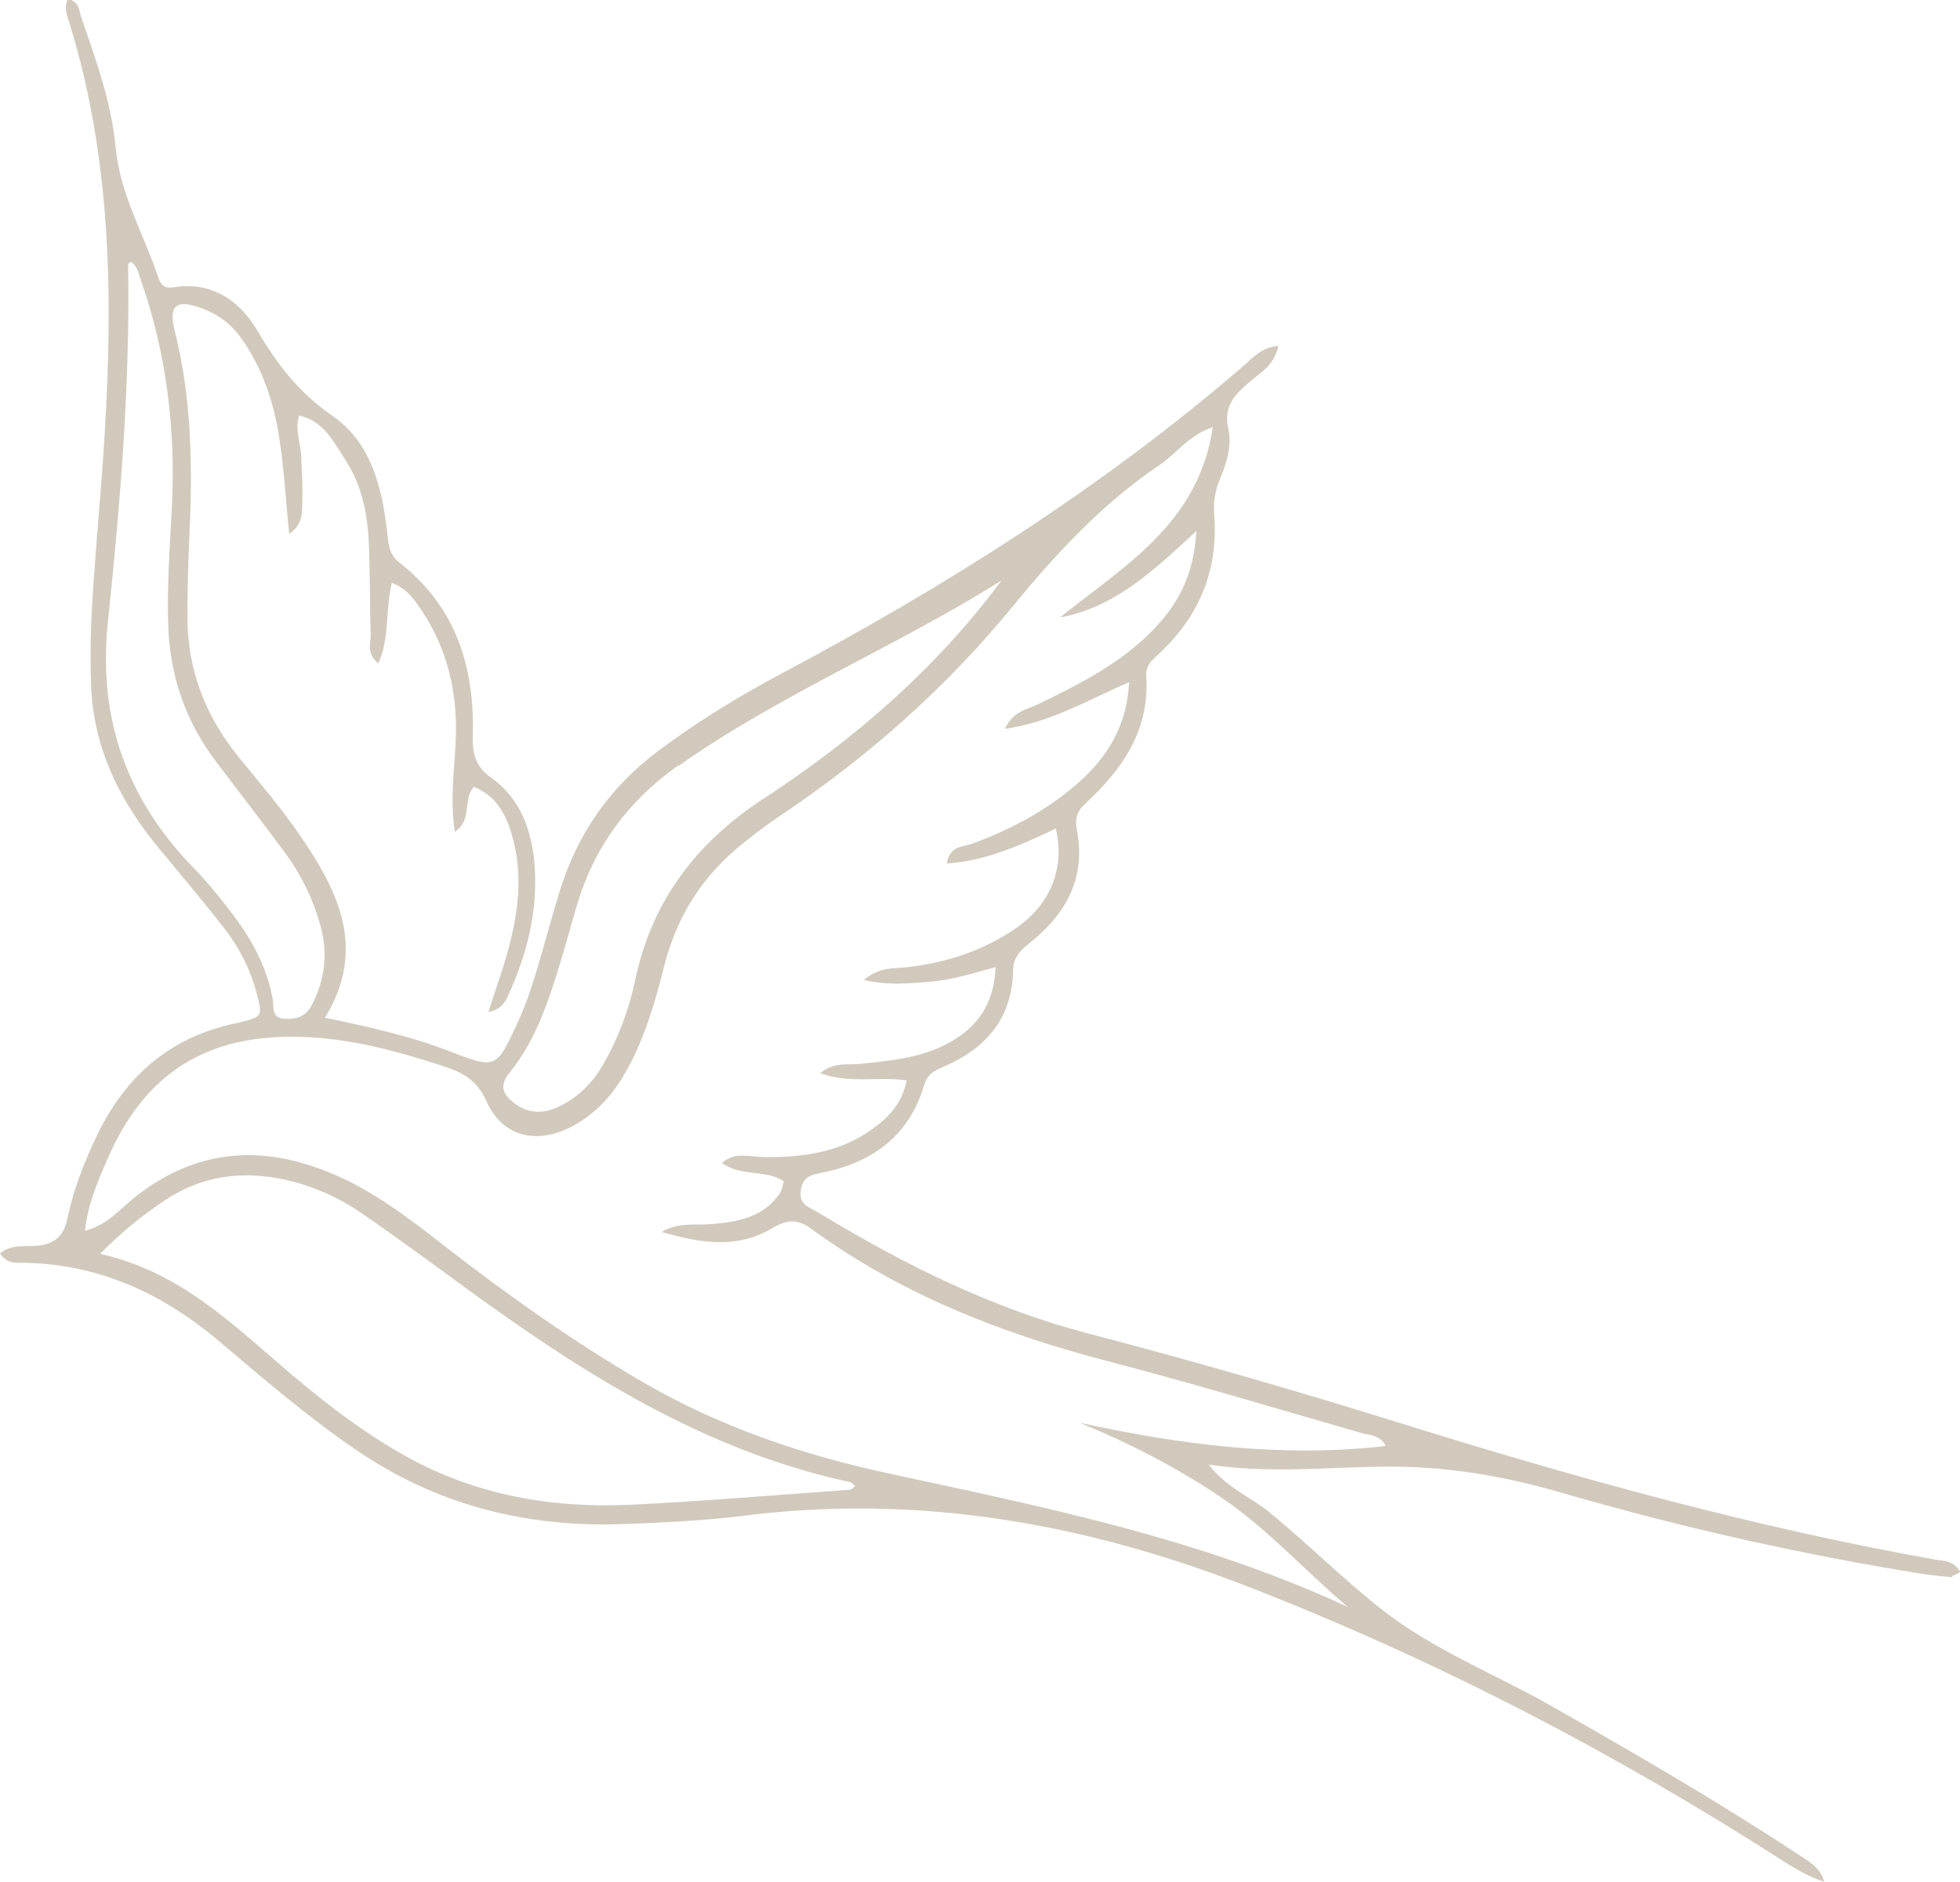 <?xml version="1.0" encoding="UTF-8"?> <svg xmlns="http://www.w3.org/2000/svg" id="Capa_2" viewBox="0 0 108.65 104.3"><g id="Texto"><path d="M108.22,87.41c-.61-.05-1.22-.11-1.83-.21-6.69-1.08-13.28-2.57-19.79-4.46-2.57-.75-5.18-1.26-7.86-1.41-3.81-.22-7.61.46-11.74-.16,1.07,1.34,2.31,1.79,3.29,2.58,2.18,1.77,4.15,3.77,6.36,5.49,2.88,2.25,6.29,3.56,9.42,5.35,4.57,2.6,9.12,5.23,13.51,8.12.6.4,1.33.75,1.54,1.58-.81-.27-1.51-.66-2.18-1.09-9.45-6.07-19.37-11.23-29.85-15.3-8.94-3.47-18.13-5.1-27.73-3.91-2.3.29-4.63.4-6.96.48-5.34.18-10.28-1.1-14.73-4.16-2.66-1.82-5.09-3.92-7.54-5.99-3.08-2.6-6.53-4.2-10.6-4.33-.51-.02-1.1.13-1.53-.52.58-.5,1.29-.38,1.92-.42,1.02-.06,1.6-.46,1.82-1.53.33-1.61.94-3.14,1.65-4.62,1.58-3.29,4.07-5.43,7.68-6.19.07-.01.13-.02.2-.04,1.29-.33,1.3-.33.95-1.65-.36-1.34-.98-2.55-1.84-3.64-1.14-1.45-2.32-2.86-3.5-4.28-2.21-2.64-3.69-5.59-3.83-9.08-.06-1.57-.03-3.15.07-4.71.19-3.14.51-6.27.69-9.41.46-7.61.33-15.18-1.94-22.56-.13-.43-.35-.89-.11-1.38.64.09.63.68.77,1.08.81,2.32,1.65,4.67,1.88,7.12.24,2.6,1.55,4.79,2.35,7.17.14.43.31.68.87.59,2.11-.34,3.67.76,4.63,2.39,1.11,1.9,2.34,3.48,4.2,4.76,2.07,1.43,2.7,3.86,2.99,6.3.08.66.05,1.31.7,1.82,3.14,2.44,4.17,5.81,4.06,9.61-.03.97.16,1.69.98,2.27,1.69,1.2,2.31,2.98,2.45,4.97.17,2.52-.44,4.88-1.48,7.15-.18.4-.41.76-1.09.9.4-1.25.77-2.26,1.06-3.3.55-2,.86-4.02.36-6.08-.32-1.32-.83-2.54-2.22-3.1-.65.71-.05,1.82-1.06,2.49-.28-1.88,0-3.58.06-5.27.08-2.54-.49-4.89-1.9-7-.4-.6-.81-1.21-1.65-1.53-.37,1.51-.1,3.04-.75,4.47-.69-.57-.41-1.15-.42-1.66-.06-1.71-.03-3.42-.11-5.12-.08-1.59-.41-3.15-1.29-4.49-.64-.99-1.19-2.16-2.57-2.47-.25.84.1,1.56.12,2.3.02.75.09,1.5.06,2.25-.03.66.13,1.43-.73,2.01-.19-1.88-.28-3.58-.54-5.26-.31-2.04-.94-3.98-2.19-5.68-.6-.82-1.38-1.32-2.3-1.63-1.24-.42-1.65-.05-1.33,1.25.94,3.69,1.01,7.44.84,11.21-.07,1.57-.12,3.14-.12,4.71,0,2.92.99,5.48,2.82,7.74,1.16,1.43,2.37,2.84,3.41,4.35,2.11,3.08,3.74,6.28,1.4,10.12,2.44.52,4.7,1.01,6.87,1.85,2.63,1.02,2.62,1,3.84-1.65.57-1.25.95-2.56,1.33-3.87.32-1.12.63-2.24.97-3.35.98-3.16,2.76-5.74,5.44-7.75,2.14-1.6,4.41-3,6.76-4.25,9.14-4.85,17.85-10.33,25.7-17.1.5-.44,1-1.04,1.94-1.11-.24,1.08-.98,1.47-1.58,1.98-.79.68-1.49,1.33-1.2,2.59.21.93-.08,1.9-.46,2.8-.27.64-.38,1.28-.32,1.99.23,2.98-.77,5.5-2.92,7.57-.39.37-.89.71-.85,1.33.21,3.02-1.31,5.21-3.4,7.13-.45.41-.56.84-.44,1.46.49,2.55-.53,4.52-2.46,6.11-.52.43-1.06.8-1.08,1.63-.04,2.63-1.46,4.32-3.79,5.33-.51.22-.95.41-1.14,1.04-.81,2.78-2.81,4.26-5.55,4.84-.61.13-1.18.17-1.29,1.02-.1.78.46.91.9,1.17,4.75,2.88,9.67,5.35,15.09,6.76,5.75,1.5,11.46,3.15,17.14,4.92,9.79,3.05,19.66,5.8,29.78,7.6.45.08.98.02,1.37.69-.19.09-.32.2-.43.19ZM67.74,83.02c-2.47-1.67-5.09-3.02-7.89-4.17,5.59,1.22,11.16,1.95,16.96,1.29-.28-.61-.87-.59-1.31-.71-4.73-1.36-9.44-2.78-14.2-4.02-5.87-1.53-11.43-3.73-16.35-7.32-.85-.62-1.44-.44-2.2.01-1.97,1.16-4.02.76-6.07.18.89-.56,1.88-.36,2.82-.44,1.47-.13,2.86-.4,3.75-1.74.1-.16.12-.37.2-.63-1.01-.68-2.33-.22-3.43-1.02.74-.64,1.56-.33,2.29-.32,2.16.02,4.22-.24,6.04-1.55.92-.66,1.64-1.41,1.91-2.7-1.53-.24-3.11.2-4.8-.4.81-.66,1.58-.44,2.27-.52,1.7-.19,3.4-.33,4.94-1.2,1.52-.87,2.43-2.1,2.52-4.16-1.3.35-2.46.72-3.66.81-1.12.08-2.24.23-3.64-.1.87-.74,1.65-.62,2.35-.7,2.21-.25,4.27-.91,6.11-2.19,1.88-1.31,2.69-3.3,2.18-5.5-1.91.9-3.82,1.78-6.04,1.94.13-.99.91-.92,1.4-1.1,2.14-.79,4.13-1.84,5.84-3.34,1.64-1.43,2.74-3.18,2.86-5.61-2.27.97-4.3,2.22-6.88,2.58.46-1.01,1.28-1.08,1.9-1.39,2.28-1.11,4.53-2.25,6.32-4.1,1.37-1.41,2.26-3.05,2.39-5.47-2.37,2.19-4.49,4.22-7.56,4.79,3.54-2.85,7.68-5.19,8.47-10.55-1.38.48-2.03,1.49-2.95,2.1-3.16,2.13-5.71,4.88-8.1,7.79-3.71,4.54-8.03,8.36-12.89,11.62-.9.61-1.78,1.27-2.6,1.98-1.96,1.71-3.23,3.84-3.87,6.38-.54,2.12-1.14,4.22-2.28,6.12-.72,1.21-1.66,2.17-2.91,2.81-1.92.98-3.8.51-4.66-1.43-.52-1.17-1.33-1.61-2.39-1.95-2.54-.83-5.11-1.53-7.8-1.62-5.27-.19-8.75,1.97-10.83,6.78-.53,1.23-1.08,2.47-1.24,3.96,1.25-.31,1.95-1.22,2.78-1.87,3.42-2.7,7.08-2.93,10.98-1.27,2.29.97,4.24,2.48,6.18,3.99,3.51,2.73,7.13,5.29,10.97,7.53,4.29,2.5,8.92,4.06,13.77,5.1,8.6,1.85,17.23,3.61,25.32,7.37-2.37-2-4.42-4.31-6.98-6.04ZM16.28,76.27c1.93,1.64,3.94,3.16,6.15,4.4,3.93,2.21,8.2,2.94,12.65,2.72,4.02-.2,8.04-.54,12.05-.83.1,0,.18-.14.27-.21-.1-.07-.18-.19-.29-.21-8.08-1.74-14.84-6.05-21.38-10.82-1.87-1.37-3.74-2.74-5.65-4.06-1.3-.89-2.73-1.54-4.29-1.88-2.38-.52-4.61-.22-6.66,1.15-1.24.83-2.39,1.75-3.58,2.96,4.51,1,7.51,4.06,10.73,6.79ZM7.1,14.64c.12,6.64-.43,13.25-1.12,19.84-.56,5.34,1.05,9.82,4.76,13.63.81.83,1.54,1.74,2.24,2.67,1.03,1.38,1.83,2.88,2.14,4.61.08.42-.11,1.02.64,1.07.68.05,1.2-.13,1.53-.77.73-1.4.89-2.86.48-4.37-.4-1.46-1.06-2.82-1.96-4.04-1.26-1.7-2.55-3.38-3.83-5.06-1.66-2.19-2.53-4.65-2.65-7.41-.09-2.26.09-4.51.2-6.76.21-4.28-.3-8.46-1.72-12.52-.13-.37-.19-.77-.55-1.02-.05.04-.14.08-.14.12ZM37.59,42.43c-2.78,1.96-4.67,4.54-5.63,7.8-.29.98-.55,1.97-.85,2.95-.67,2.22-1.38,4.44-2.87,6.28-.61.75-.32,1.24.3,1.7.72.54,1.52.58,2.33.22,1.09-.49,1.91-1.28,2.52-2.31.87-1.49,1.47-3.08,1.82-4.75.92-4.4,3.41-7.64,7.12-10.06,5.06-3.3,9.57-7.22,13.19-12.09-5.86,3.68-12.28,6.31-17.91,10.28Z" style="fill: #d1cabc;"></path></g></svg> 